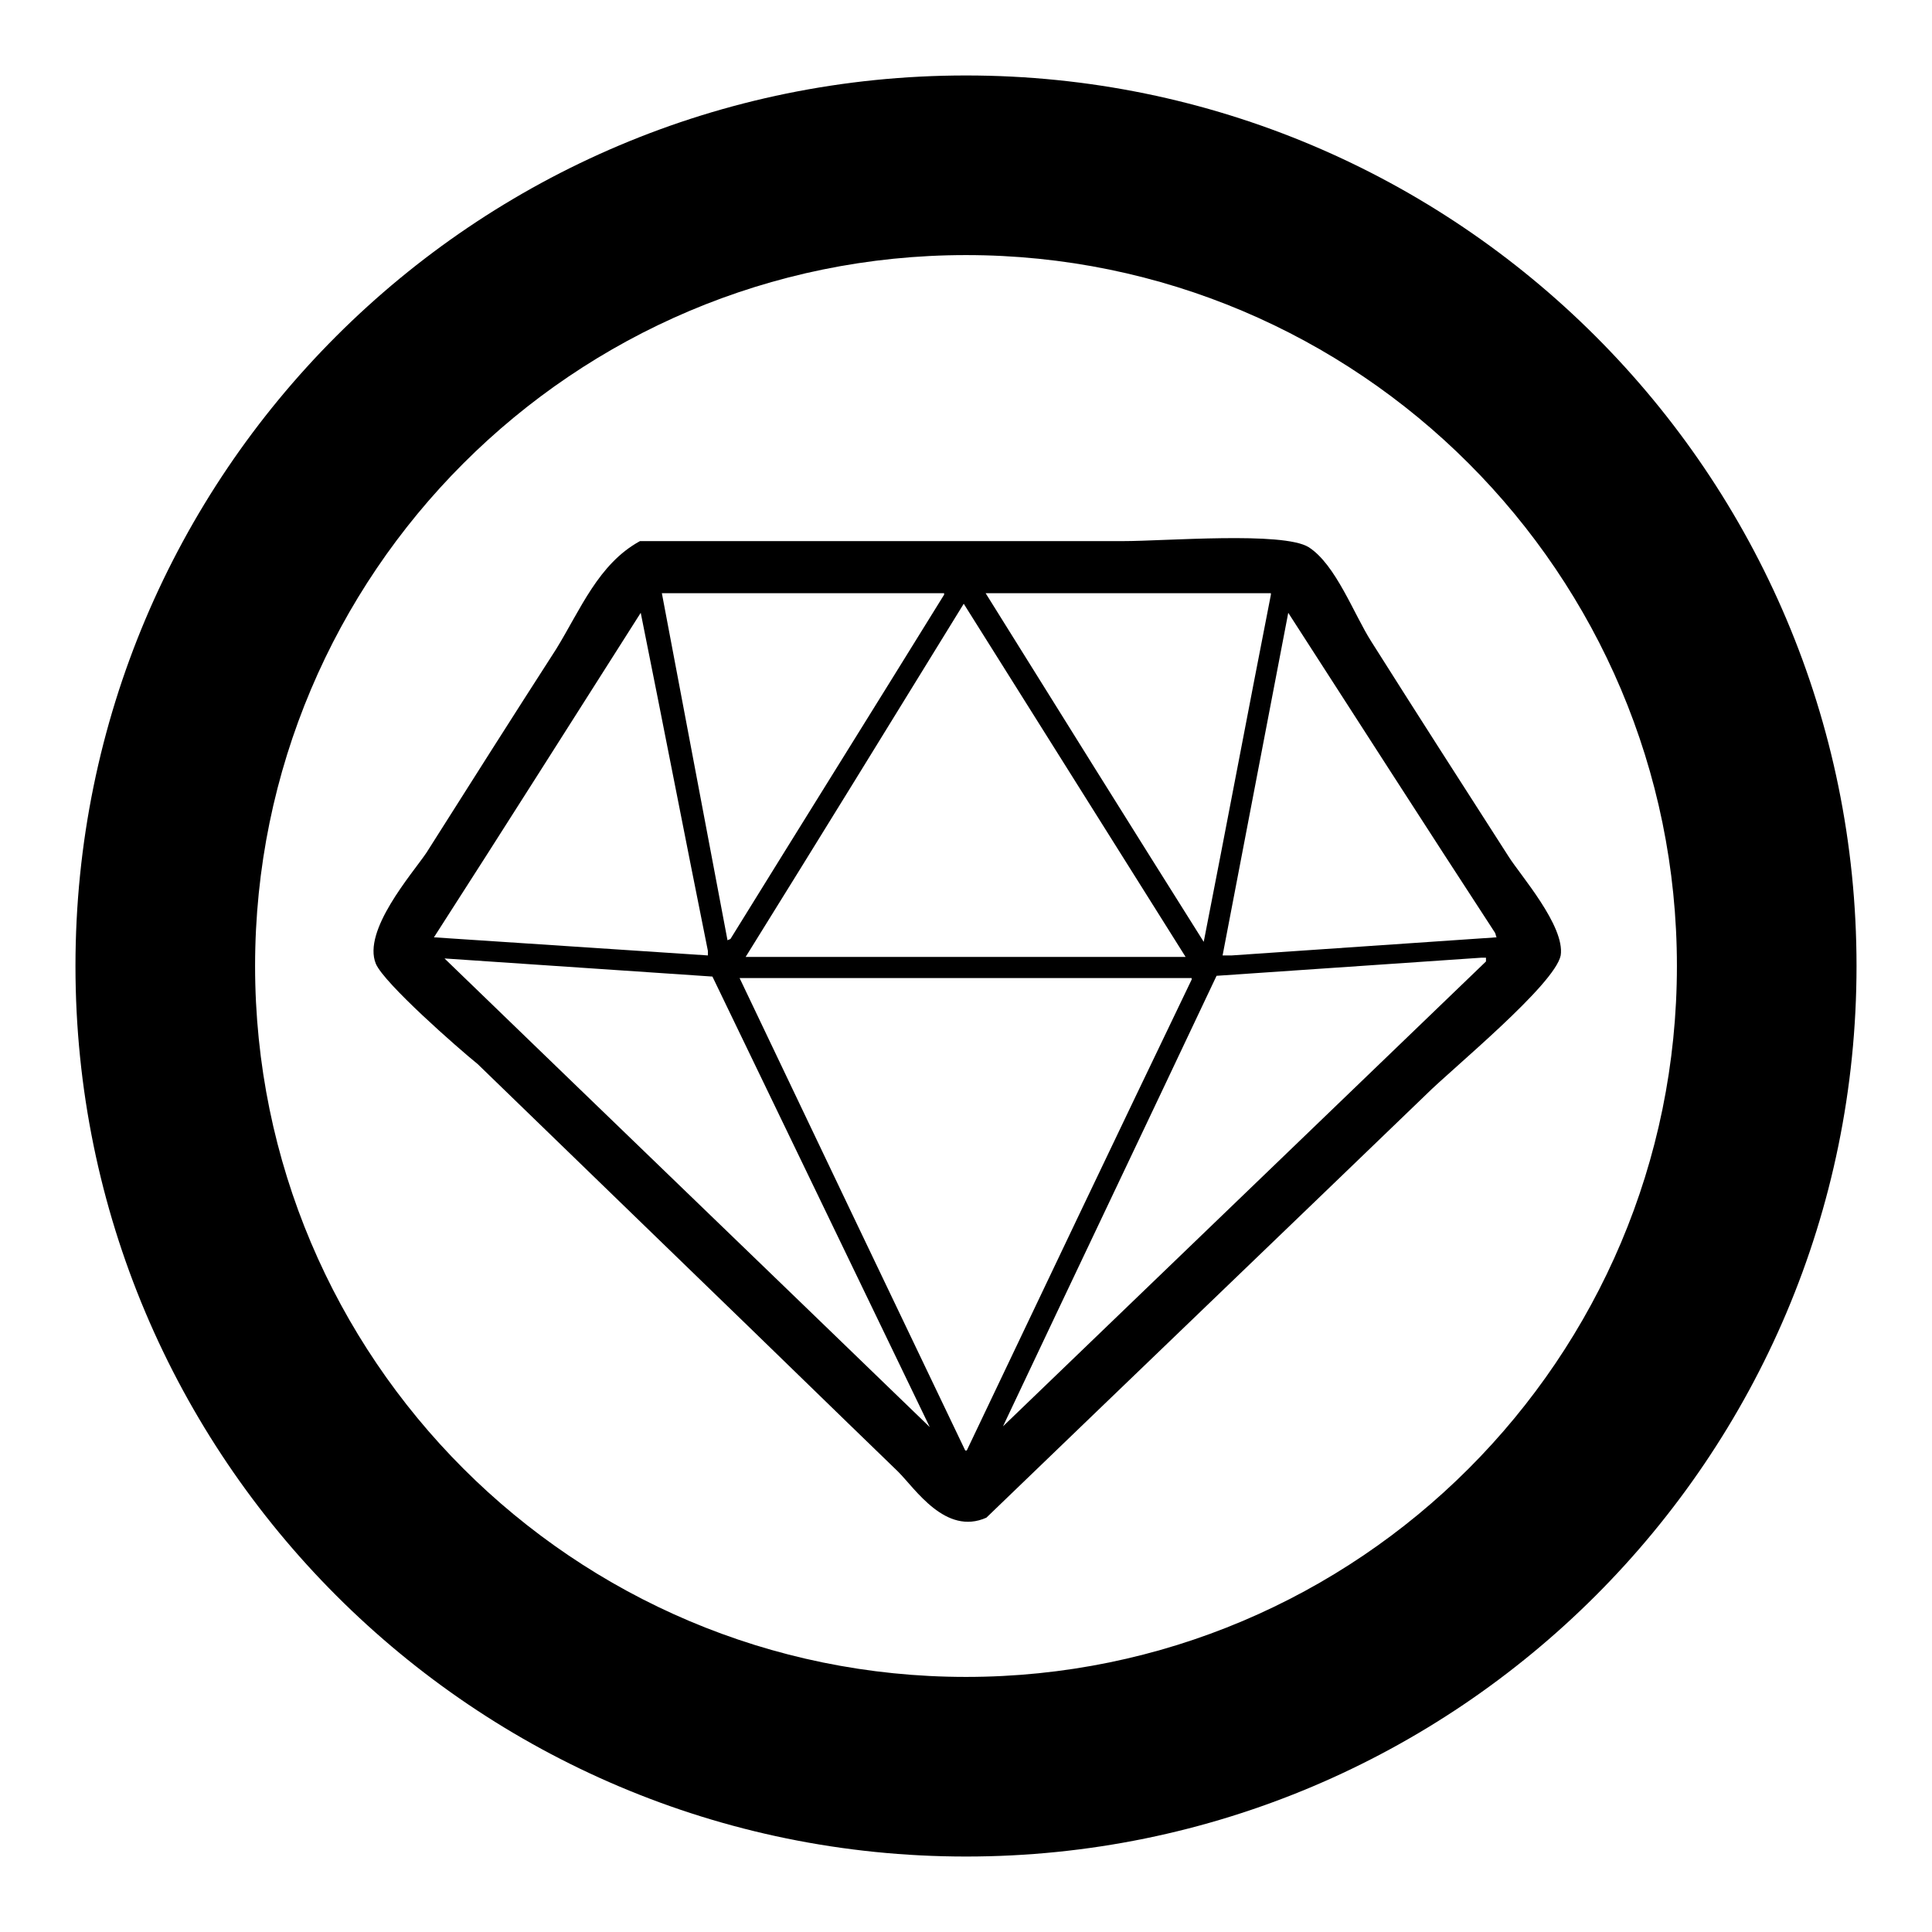 <?xml version="1.0" encoding="utf-8"?>
<!-- Svg Vector Icons : http://www.onlinewebfonts.com/icon -->
<!DOCTYPE svg PUBLIC "-//W3C//DTD SVG 1.1//EN" "http://www.w3.org/Graphics/SVG/1.1/DTD/svg11.dtd">
<svg version="1.1" xmlns="http://www.w3.org/2000/svg" xmlns:xlink="http://www.w3.org/1999/xlink" x="0px" y="0px" viewBox="0 0 256 256" enable-background="new 0 0 256 256" xml:space="preserve">
<g><g><path fill="#000000" d="M128,10C62.8,10,10,62.8,10,128c0,65.1,52.8,118,118,118c65.1,0,118-52.8,118-118C246,62.8,193.1,10,128,10z M128,222.2c-52,0-94.2-42.2-94.2-94.2c0-52,42.2-94.2,94.2-94.2c52,0,94.2,42.2,94.2,94.2C222.2,180,180,222.2,128,222.2z"/><path fill="#000000" d="M199.9,113.5c-6.1-9.5-12.2-19-18.2-28.5c-2.3-3.6-4.7-10.2-8.3-12.5c-3.4-2.1-19-0.8-24.6-0.8c-21.3,0-42.7,0-64,0c-5.5,3-7.9,9.1-11.1,14.3c-5.8,9-11.5,18-17.2,27c-1.9,2.8-8.5,10.3-6.7,14.7c1.1,2.6,10.9,11.2,13.5,13.3c9.7,9.4,19.4,18.8,29.1,28.2c8.9,8.6,17.7,17.2,26.6,25.8c2.3,2.3,6.3,8.5,11.7,6.1c19.4-18.7,38.9-37.4,58.3-56.1c3.3-3.3,17-14.5,17.8-18.4C207.4,122.7,201.4,115.9,199.9,113.5z M168.4,78.6c0,0.1,0,0.1,0,0.2c-3,15.3-5.9,30.7-8.9,46c-9.7-15.4-19.3-30.8-28.9-46.2C143.1,78.6,155.7,78.6,168.4,78.6z M157.1,126.8c-19.4,0-38.9,0-58.3,0c9.7-15.6,19.3-31.2,28.9-46.8C137.5,95.6,147.3,111.2,157.1,126.8z M125.1,78.6c0,0.1,0,0.1,0,0.2c-9.4,15.2-18.9,30.4-28.3,45.6c-0.1,0.1-0.3,0.1-0.4,0.2c-2.9-15.3-5.8-30.7-8.7-46C100.2,78.6,112.7,78.6,125.1,78.6z M84.9,81.2c3,14.9,5.9,29.9,8.9,44.8c0,0.2,0,0.4,0,0.6c-12.1-0.8-24.2-1.6-36.3-2.4C66.7,109.9,75.8,95.5,84.9,81.2z M58.9,127c11.8,0.8,23.6,1.6,35.5,2.4c9.6,19.9,19.2,39.8,28.8,59.7C101.8,168.4,80.3,147.7,58.9,127z M128.1,192.2c-0.1,0-0.1,0-0.2,0c-10-20.9-20-41.8-29.9-62.6c20,0,39.9,0,59.9,0c0,0.1,0,0.1,0,0.2C147.9,150.6,138,171.4,128.1,192.2z M196.9,127.4c-21.3,20.5-42.7,41.1-64,61.6c9.4-19.9,18.9-39.8,28.3-59.7c11.7-0.8,23.4-1.6,35.1-2.4c0.2,0,0.4,0,0.6,0C196.9,127.1,196.9,127.3,196.9,127.4z M163.2,126.6c-0.4,0-0.8,0-1.2,0c2.9-15.1,5.8-30.3,8.7-45.4c9.1,14.1,18.2,28.3,27.4,42.4c0.1,0.2,0.1,0.4,0.2,0.6C186.6,125,174.9,125.8,163.2,126.6z"/></g></g>
</svg>